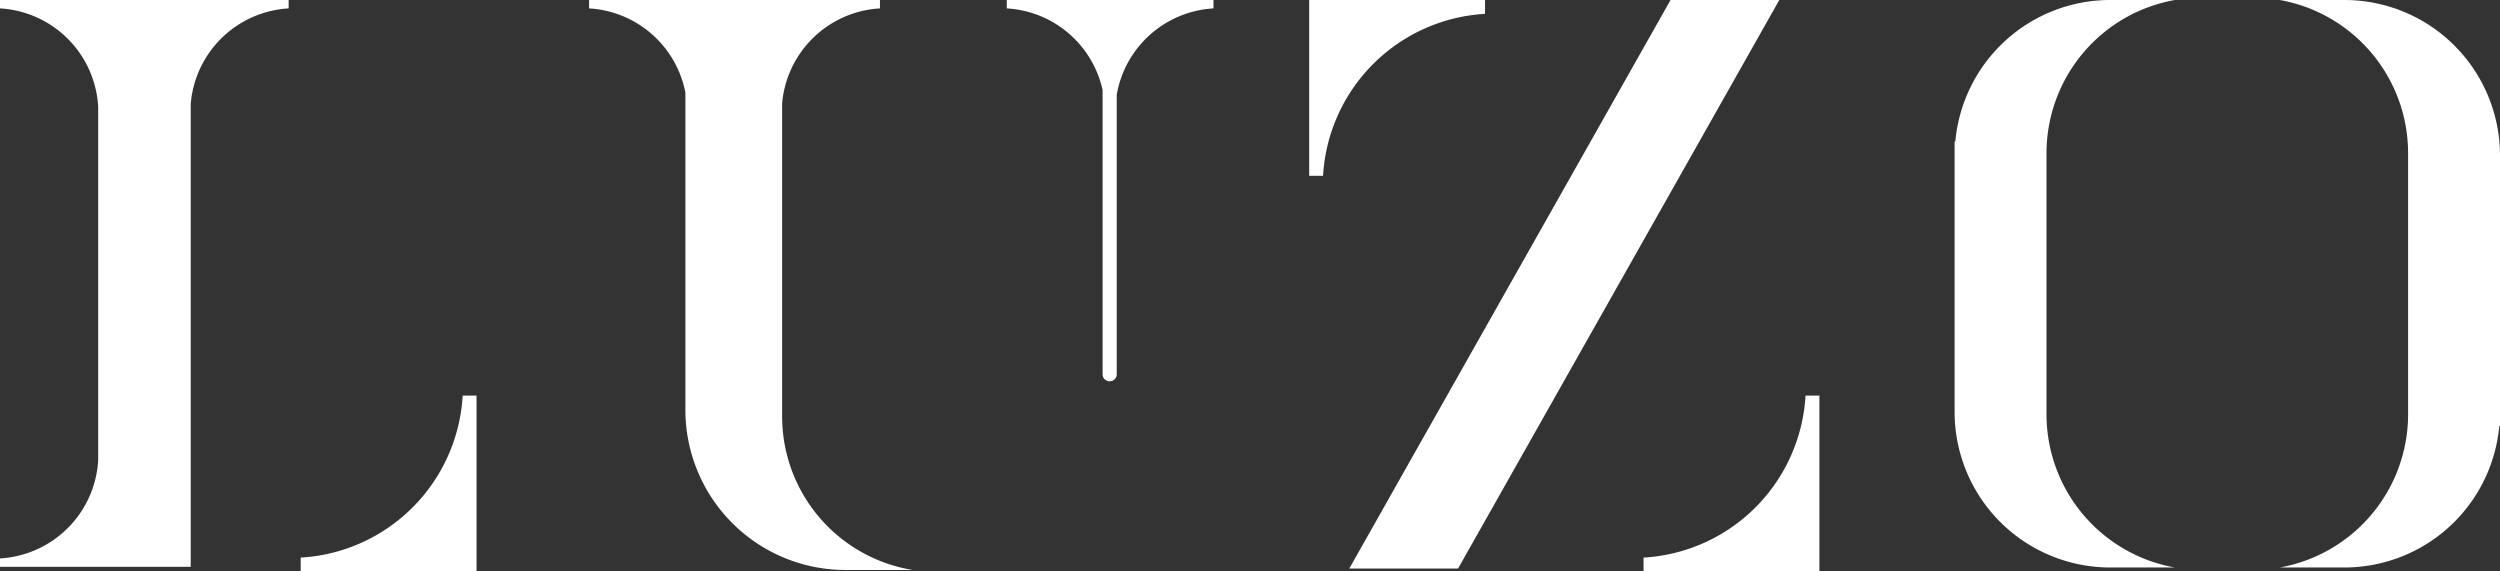 <?xml version="1.0" encoding="utf-8"?>
<!DOCTYPE svg PUBLIC "-//W3C//DTD SVG 1.1//EN" "http://www.w3.org/Graphics/SVG/1.1/DTD/svg11.dtd">
<svg id="0c5b5f27-ba65-484d-b6bb-e33e0c733836" data-name="Laag 1" xmlns="http://www.w3.org/2000/svg" viewBox="0 0 367.651 84.038">
  <rect x="0" y="0" width="367.651" height="84.038" fill="#333333" stroke="none"/>
  <defs>
    <style>
      .feedffa8-5112-496e-ac52-5309d4710b8a {
        fill: #FFFFFF;
      }
    </style>
  </defs>
  <title>luzo logo</title>
  <g>
    <g>
      <path class="feedffa8-5112-496e-ac52-5309d4710b8a" d="M300.96,22.521A22.886,22.886,0,0,1,319.833,0h-9.507a22.875,22.875,0,0,0-22.776,20.808h-.105v39.766a22.881,22.881,0,0,0,22.881,22.881h9.507A22.886,22.886,0,0,1,300.96,60.934V22.521Z"/>
      <path class="feedffa8-5112-496e-ac52-5309d4710b8a" d="M344.77,0h-9.507a22.886,22.886,0,0,1,18.873,22.521V60.934A22.886,22.886,0,0,1,335.263,83.455h9.507a22.875,22.875,0,0,0,22.776-20.808h.105V22.881A22.881,22.881,0,0,0,344.77,0Z"/>
    </g>
    <g>
      <path class="feedffa8-5112-496e-ac52-5309d4710b8a" d="M194.57,25.858A25.307,25.307,0,0,1,218.389,2.039V0h-25.858V25.858Z"/>
      <path class="feedffa8-5112-496e-ac52-5309d4710b8a" d="M265.521,58.18a25.307,25.307,0,0,1-23.819,23.819v2.039h25.858V58.18Z"/>
      <polygon class="feedffa8-5112-496e-ac52-5309d4710b8a" points="214.421 83.61 198.427 83.61 245.67 0 261.664 0 214.421 83.61"/>
    </g>
    <g>
      <path class="feedffa8-5112-496e-ac52-5309d4710b8a" d="M68.04,58.18A25.307,25.307,0,0,1,44.221,82v2.039h25.858v-25.858Z"/>
      <path class="feedffa8-5112-496e-ac52-5309d4710b8a" d="M28.048,0H0V1.236a15.34,15.34,0,0,1,14.438,14.438h.001V67.684H14.438A15.34,15.34,0,0,1,0,82.122v1.236H28.048V15.314A15.332,15.332,0,0,1,42.449,1.236V0Z"/>
    </g>
    <g>
      <path class="feedffa8-5112-496e-ac52-5309d4710b8a" d="M163.732,0H148.058V1.236a15.334,15.334,0,0,1,14.09,12.004v41.811a1.02,1.02,0,0,0,1.02,1.02h.039a1.02,1.02,0,0,0,1.02-1.02V13.934A15.335,15.335,0,0,1,178.455,1.236V0Z"/>
      <path class="feedffa8-5112-496e-ac52-5309d4710b8a" d="M115.02,61.25v-46.076a15.33,15.33,0,0,1,14.386-13.939V0H86.63V1.236a15.331,15.331,0,0,1,14.165,12.38V60.277a23.545,23.545,0,0,0,23.545,23.545h9.89A22.881,22.881,0,0,1,115.02,61.25Z"/>
    </g>
  </g>
</svg>

